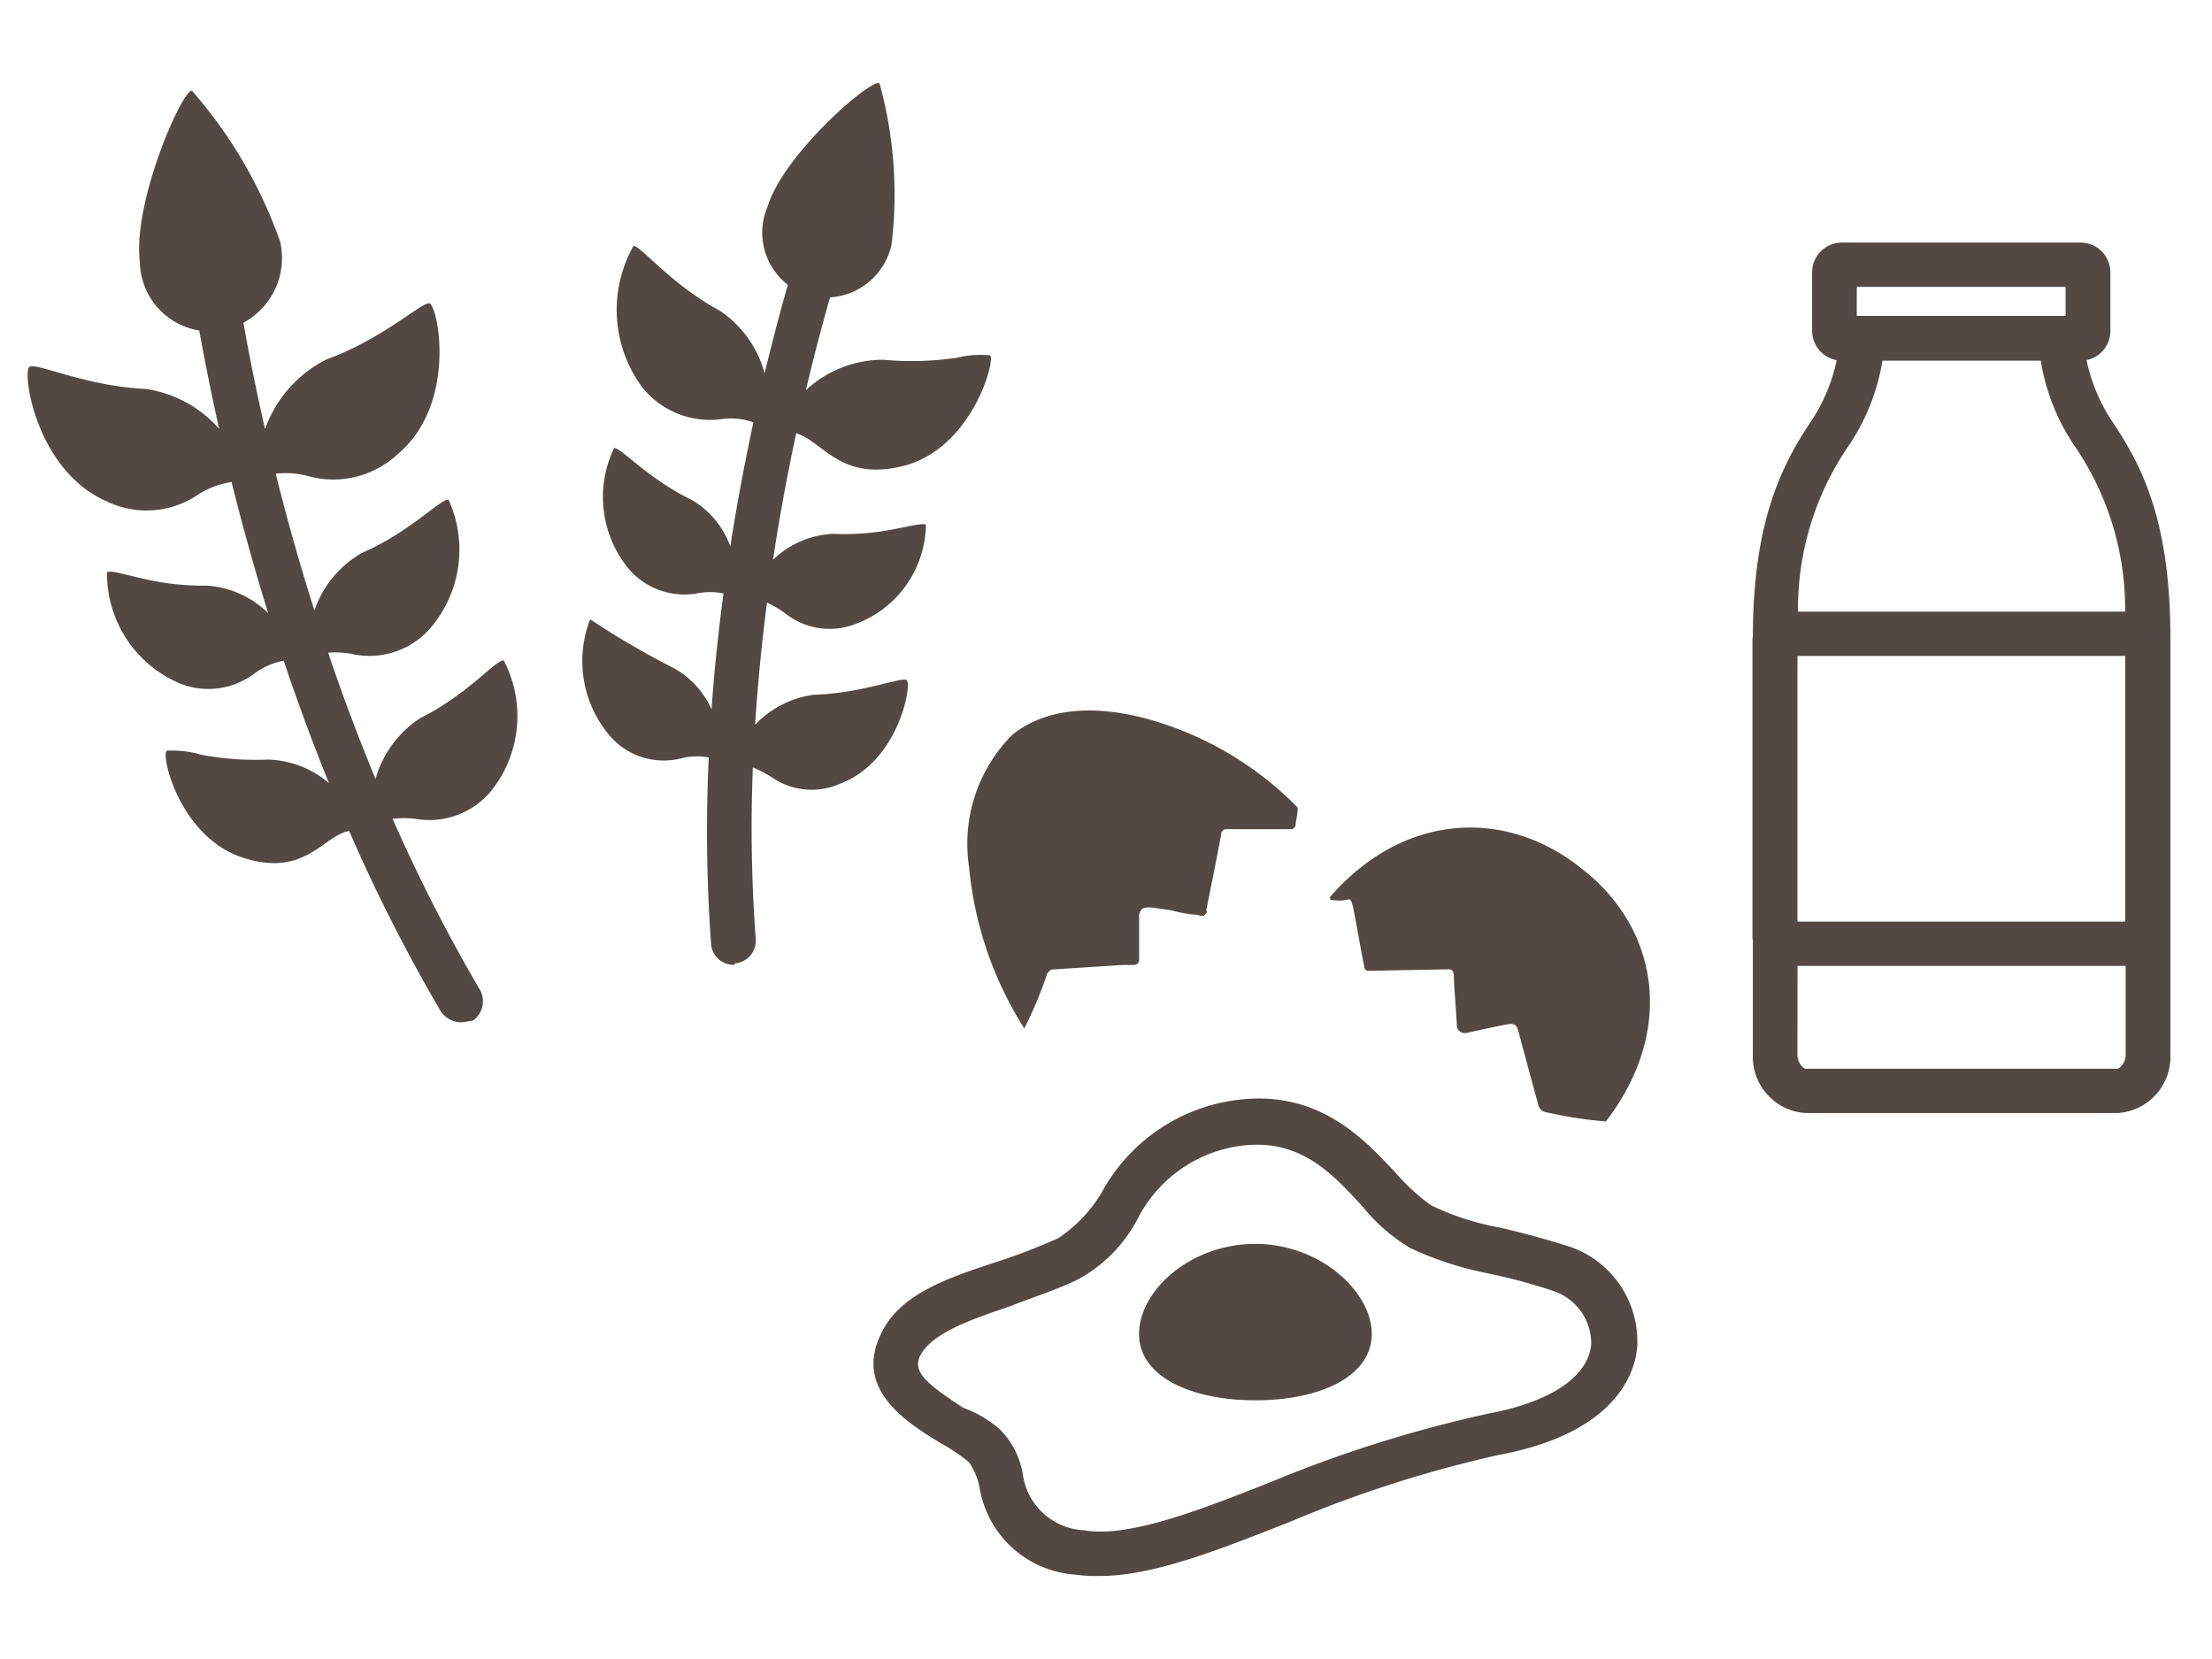 <svg xmlns="http://www.w3.org/2000/svg" width="80" height="60" viewBox="0 0 80 60"><g id="グループ_7444" data-name="グループ 7444" transform="translate(3172 15826)"><path id="長方形_9065" data-name="長方形 9065" transform="translate(-3172 -15826)" fill="none" d="M0 0h80v60H0z"/><path id="パス_52641" data-name="パス 52641" d="M40.384 52.938a3.766 3.766 0 01-3.452-3.15 2.424 2.424 0 00-.377-.908 6.589 6.589 0 00-1.025-.694c-1.241-.747-3.075-1.922-2.212-3.844.647-1.548 2.481-2.135 4.262-2.723a21.254 21.254 0 002.211-.854 5.2 5.2 0 001.564-1.655 6.494 6.494 0 014.693-3.31c3.075-.481 4.747 1.334 5.987 2.669a7.044 7.044 0 001.241 1.121 9.64 9.64 0 002.481.8c.7.16 1.51.374 2.535.694a3.62 3.62 0 012.427 3.577c-.054.908-.7 3.15-5.016 3.951a43.911 43.911 0 00-7.5 2.4c-2.7 1.067-5.017 1.975-6.9 1.975a5.341 5.341 0 01-.919-.049zm5.826-15.482a4.914 4.914 0 00-3.56 2.616 5.29 5.29 0 01-2.157 2.189c-.755.374-1.619.641-2.427.961-1.4.481-2.859.961-3.291 1.816-.27.587.269 1.014 1.564 1.868a4.086 4.086 0 011.349.8 3.04 3.04 0 01.809 1.6 2.344 2.344 0 002.212 2.029c1.564.267 3.992-.641 6.8-1.762a46.17 46.17 0 017.822-2.456c2.266-.427 3.614-1.335 3.722-2.509a2 2 0 00-1.353-1.921 20.391 20.391 0 00-2.373-.641 12.245 12.245 0 01-2.8-.908 6.425 6.425 0 01-1.727-1.494c-1-1.084-2.043-2.252-3.834-2.253a4.645 4.645 0 00-.756.065zm-3.51 6.779c0-1.549 1.834-3.257 4.208-3.257 2.32 0 4.208 1.709 4.208 3.257s-1.888 2.4-4.208 2.4-4.208-.851-4.208-2.4zm24.081-7.991a2.038 2.038 0 01-1.881-2.135v-4.078a1.088 1.088 0 01-.015-.174V19.179A1.046 1.046 0 0164.9 19c.008-4.237 1.083-6.256 2.157-7.852a6.356 6.356 0 00.875-2.133 1.075 1.075 0 01-.889-1.051V5.832a1.076 1.076 0 011.079-1.068h8.628a1.076 1.076 0 011.079 1.068v2.136a1.074 1.074 0 01-.862 1.046 6.377 6.377 0 00.876 2.139c1.079 1.6 2.157 3.577 2.157 7.9v15.056a2.038 2.038 0 01-1.888 2.135zm-.27-2.135a.6.6 0 00.27.534h11.331a.6.6 0 00.27-.534v-3.185H66.515zm0-13.774v8.988h11.857v-9.61H66.515zm1.889-8.276a10.429 10.429 0 00-1.868 6.052h11.831a10.421 10.421 0 00-1.869-6.052 7.714 7.714 0 01-1.183-3.024h-5.725a7.71 7.71 0 01-1.186 3.024zm.256-4.644h7.554V6.366h-7.551zM17.459 32.59a61.257 61.257 0 01-3.327-6.548c-.956.187-1.567 1.645-3.74 1-2.373-.694-3.075-3.737-2.859-3.9a3.749 3.749 0 011.28.152 10.635 10.635 0 002.389.168 3.553 3.553 0 012.2.85 76.721 76.721 0 01-1.637-4.428 2.682 2.682 0 00-1.114.506 2.769 2.769 0 01-2.687.3 4.323 4.323 0 01-2.589-4c.115-.086.6.072 1.311.23a9.424 9.424 0 002.3.251 3.5 3.5 0 012.218.993 84.996 84.996 0 01-1.324-4.74 3.118 3.118 0 00-1.3.513 3.314 3.314 0 01-3.21.19C2.787 13 2.3 9.42 2.571 9.259s2 .694 4.208.8A4.356 4.356 0 019.43 11.5a91.9 91.9 0 01-.719-3.555 2.56 2.56 0 01-2.148-2.476c-.27-2.189 1.564-6.3 1.888-6.193a16.7 16.7 0 013.183 5.446 2.656 2.656 0 01-1.326 2.94c.188 1.063.444 2.365.783 3.847a4.506 4.506 0 012.216-2.516c2.05-.747 3.452-2.082 3.722-2.029.324.054 1.025 3.63-1.133 5.445a3.412 3.412 0 01-3.248.8 3.162 3.162 0 00-1.171-.086c.38 1.525.841 3.191 1.4 4.947a3.8 3.8 0 011.723-2.084c1.726-.747 2.859-1.975 3.128-1.922a4.359 4.359 0 01-.755 4.752 2.925 2.925 0 01-2.746.825 3.282 3.282 0 00-.854-.044 72.531 72.531 0 001.714 4.565 3.889 3.889 0 011.617-2.2c1.726-.855 2.751-2.136 3.021-2.082a4.338 4.338 0 01-.485 4.752 2.909 2.909 0 01-2.72.973 3.359 3.359 0 00-.815 0 59.785 59.785 0 003.158 6.185.848.848 0 01-.27 1.121c-.108 0-.269.053-.432.053a.924.924 0 01-.702-.374zm40.025 3.637a.364.364 0 01-.324-.214c-.054-.16-.755-2.776-.755-2.776-.054-.16-.108-.213-.27-.213s-1.564.32-1.564.32a.307.307 0 01-.378-.214v-.053c0-.214-.108-1.495-.108-1.762 0-.214-.054-.267-.216-.267 0 0-2.751.053-2.859.053a.143.143 0 01-.162-.16c-.054-.16-.377-2.082-.432-2.242s-.054-.214-.216-.16a1.772 1.772 0 01-.539 0c-.054 0-.054-.053-.054-.107 2.7-3.1 6.419-3.2 9.116-1.014 2.751 2.136 3.4 5.82.863 9.13a14.256 14.256 0 01-2.102-.32zm-30.261-6.093a56.26 56.26 0 01-.085-6.749 2.323 2.323 0 00-.98.028 2.579 2.579 0 01-2.5-.7 4.162 4.162 0 01-.809-4.324 30.157 30.157 0 002.917 1.711 3.151 3.151 0 011.473 1.549c.1-1.446.253-2.85.432-4.195a2.386 2.386 0 00-.9-.012 2.656 2.656 0 01-2.519-.866 4.09 4.09 0 01-.539-4.378c.216-.053 1.24 1.121 2.805 1.869a3.245 3.245 0 011.4 1.68c.251-1.609.539-3.114.835-4.481a2.413 2.413 0 00-1.134-.119 3.146 3.146 0 01-2.878-1.137 4.707 4.707 0 01-.324-5.125c.27 0 1.349 1.388 3.129 2.349a3.964 3.964 0 011.612 2.257c.3-1.232.585-2.311.841-3.2a2.387 2.387 0 01-.727-2.844c.593-1.922 3.829-4.7 4.045-4.432a15.107 15.107 0 01.432 5.819 2.431 2.431 0 01-2.224 1.913 73.513 73.513 0 00-.874 3.354 4.113 4.113 0 012.774-1.1 11.464 11.464 0 002.686-.07 3.555 3.555 0 011.2-.09c.216.16-.648 3.363-3.128 4-2.291.579-2.908-.891-3.882-1.18a75.94 75.94 0 00-.84 4.579 3.333 3.333 0 012.186-.943 9.012 9.012 0 002.191-.168c.637-.118 1.069-.236 1.153-.153a3.878 3.878 0 01-2.535 3.577 2.565 2.565 0 01-2.5-.34 4.323 4.323 0 00-.711-.43 67.214 67.214 0 00-.43 4.421 3.559 3.559 0 012.133-1.087c1.726-.053 3.128-.641 3.344-.534s-.27 2.936-2.373 3.737a2.521 2.521 0 01-2.486-.208 4.436 4.436 0 00-.7-.367 54.047 54.047 0 00.107 6.233.823.823 0 01-.755.854.053.053 0 01-.054.053.816.816 0 01-.808-.751zm9.332-2.77a5.584 5.584 0 011.564-4.8c1.187-.961 2.967-1.121 5.017-.534a12.149 12.149 0 015.286 3.15c.054.053-.054.534-.054.587a.194.194 0 01-.054.16.2.2 0 01-.162.053h-2.266a.2.2 0 00-.162.053.186.186 0 00-.054.107c0 .107-.539 2.776-.539 2.776.054.054 0 .108-.054.161s-.108.053-.27 0a4.11 4.11 0 01-.917-.16c-.378-.053-.7-.107-.809-.107a.492.492 0 00-.27.053.4.4 0 00-.108.214v1.6a.194.194 0 01-.054.16c-.054.053-.108.053-.216.053h-.324l-2.481.16a.2.2 0 00-.162.053c-.054.053-.108.107-.108.16a14.517 14.517 0 01-.809 1.922 13.177 13.177 0 01-1.995-5.821z" transform="translate(-3173.505 -15821.991)" fill="#524945"/></g></svg>